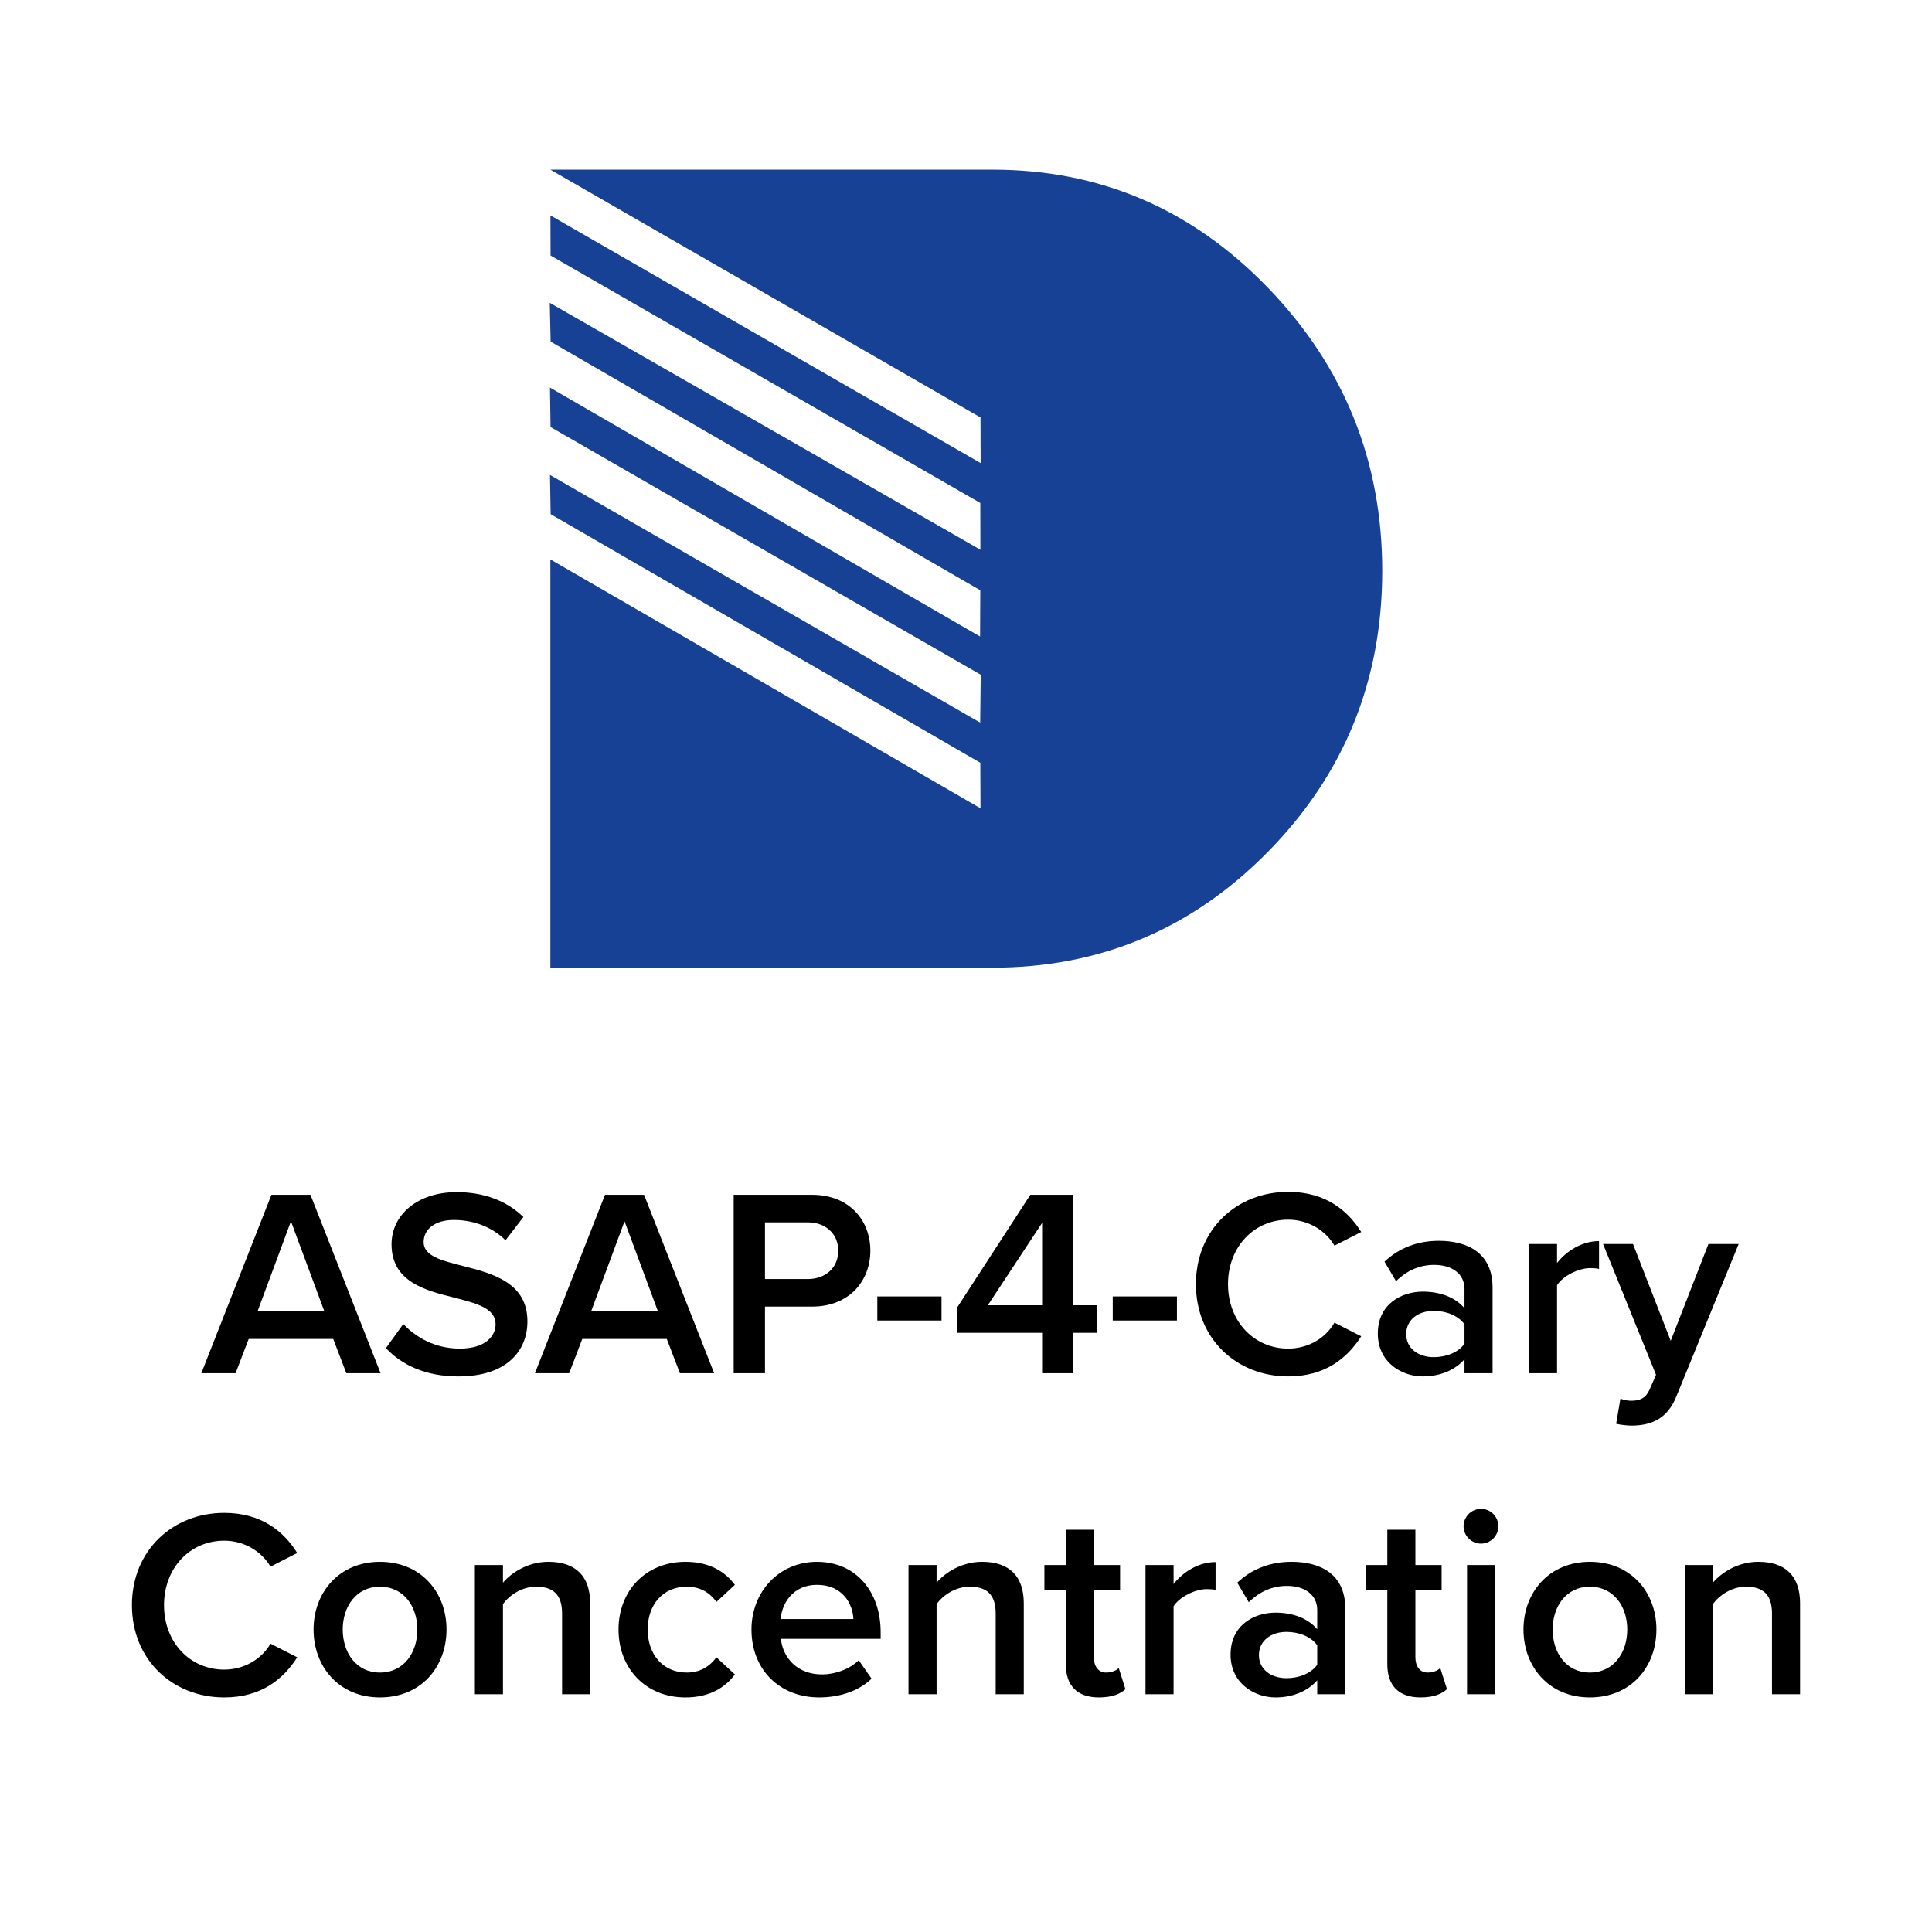<?xml version="1.0" encoding="utf-8"?>
<!-- Generator: Adobe Illustrator 25.4.1, SVG Export Plug-In . SVG Version: 6.00 Build 0)  -->
<svg version="1.1" id="Ebene_1" xmlns="http://www.w3.org/2000/svg" xmlns:xlink="http://www.w3.org/1999/xlink" x="0px" y="0px"
	 viewBox="0 0 260 260" style="enable-background:new 0 0 260 260;" xml:space="preserve">
<style type="text/css">
	.st0{fill:#164194;}
	.st1{fill:none;stroke:#999999;stroke-miterlimit:10;}
</style>
<g>
	<path d="M44.843,180.193h-11.375l-1.764,4.607h-4.607l9.432-24.009h5.255l9.431,24.009h-4.607L44.843,180.193z
		 M34.656,176.485h8.999l-4.5-12.13L34.656,176.485z"/>
	<path d="M54.276,178.178c1.656,1.764,4.248,3.312,7.596,3.312c3.455,0,4.822-1.692,4.822-3.276
		c0-2.159-2.555-2.808-5.471-3.563c-3.924-0.972-8.531-2.123-8.531-7.198c0-3.96,3.492-7.019,8.747-7.019
		c3.743,0,6.767,1.188,8.999,3.348l-2.412,3.132c-1.871-1.872-4.428-2.736-6.947-2.736
		c-2.483,0-4.067,1.188-4.067,2.988c0,1.871,2.448,2.483,5.292,3.203c3.959,1.008,8.674,2.231,8.674,7.451
		c0,3.995-2.807,7.415-9.286,7.415c-4.427,0-7.631-1.548-9.755-3.815L54.276,178.178z"/>
	<path d="M89.734,180.193h-11.374l-1.764,4.607h-4.607l9.43-24.009h5.256l9.431,24.009H91.498L89.734,180.193z
		 M79.548,176.485h8.998l-4.498-12.13L79.548,176.485z"/>
	<path d="M98.735,160.792h10.547c5.039,0,7.848,3.455,7.848,7.522s-2.844,7.523-7.848,7.523h-6.335v8.963h-4.212
		V160.792z M108.706,164.499h-5.759v7.631h5.759c2.377,0,4.104-1.512,4.104-3.815S111.083,164.499,108.706,164.499z"/>
	<path d="M118.067,174.47h8.639v3.239h-8.639V174.47z"/>
	<path d="M140.242,179.365h-11.446v-3.384l9.862-15.19h5.796v14.865h3.203v3.708h-3.203v5.436h-4.212V179.365z
		 M132.935,175.657h7.308v-11.086L132.935,175.657z"/>
	<path d="M149.747,174.47h8.639v3.239h-8.639V174.47z"/>
	<path d="M160.942,172.815c0-7.38,5.507-12.419,12.418-12.419c5.039,0,8.027,2.519,9.827,5.399l-3.6,1.836
		c-1.151-1.98-3.456-3.492-6.228-3.492c-4.571,0-8.099,3.636-8.099,8.676c0,5.039,3.527,8.675,8.099,8.675
		c2.772,0,5.076-1.477,6.228-3.492l3.6,1.836c-1.836,2.88-4.788,5.399-9.827,5.399
		C166.449,185.232,160.942,180.193,160.942,172.815z"/>
	<path d="M197.085,182.929c-1.297,1.476-3.312,2.304-5.615,2.304c-2.844,0-6.048-1.907-6.048-5.759
		c0-3.996,3.204-5.651,6.048-5.651c2.34,0,4.356,0.756,5.615,2.231v-2.592c0-2.016-1.656-3.239-4.068-3.239
		c-1.943,0-3.635,0.72-5.146,2.195l-1.549-2.628c2.016-1.907,4.536-2.808,7.308-2.808
		c3.852,0,7.235,1.62,7.235,6.3v11.519h-3.779V182.929z M197.085,178.213c-0.864-1.188-2.484-1.799-4.141-1.799
		c-2.123,0-3.707,1.224-3.707,3.131c0,1.872,1.584,3.096,3.707,3.096c1.656,0,3.276-0.611,4.141-1.8V178.213z"/>
	<path d="M205.762,167.415h3.779v2.556c1.296-1.656,3.384-2.952,5.651-2.952v3.744
		c-0.324-0.072-0.72-0.108-1.188-0.108c-1.584,0-3.708,1.08-4.464,2.304v11.843h-3.779V167.415z"/>
	<path d="M219.513,188.508c1.188,0,1.98-0.359,2.484-1.512l0.863-1.98l-7.127-17.602h4.031l5.075,13.03
		l5.075-13.03h4.068l-8.387,20.518c-1.188,2.951-3.276,3.887-5.977,3.923c-0.539,0-1.583-0.107-2.123-0.252
		l0.576-3.384C218.469,188.4,219.081,188.508,219.513,188.508z"/>
	<path d="M17.755,216.015c0-7.38,5.508-12.419,12.418-12.419c5.04,0,8.027,2.519,9.828,5.399l-3.6,1.836
		c-1.152-1.98-3.456-3.492-6.229-3.492c-4.57,0-8.098,3.636-8.098,8.676c0,5.039,3.527,8.675,8.098,8.675
		c2.772,0,5.076-1.477,6.229-3.492l3.6,1.836c-1.836,2.88-4.788,5.399-9.828,5.399
		C23.263,228.433,17.755,223.394,17.755,216.015z"/>
	<path d="M42.198,219.29c0-4.968,3.42-9.107,8.928-9.107c5.579,0,8.963,4.14,8.963,9.107
		c0,5.003-3.384,9.143-8.963,9.143C45.618,228.433,42.198,224.293,42.198,219.29z M56.165,219.29
		c0-3.06-1.8-5.76-5.039-5.76c-3.203,0-5.004,2.7-5.004,5.76c0,3.096,1.801,5.795,5.004,5.795
		C54.365,225.085,56.165,222.386,56.165,219.29z"/>
	<path d="M75.642,217.13c0-2.699-1.368-3.6-3.492-3.6c-1.943,0-3.6,1.152-4.463,2.34v12.131h-3.779v-17.386
		h3.779v2.375c1.151-1.367,3.383-2.808,6.119-2.808c3.743,0,5.615,2.016,5.615,5.58v12.238h-3.779V217.13z"/>
	<path d="M92.237,210.183c3.384,0,5.436,1.44,6.659,3.096l-2.483,2.304c-0.973-1.367-2.305-2.052-3.996-2.052
		c-3.168,0-5.255,2.376-5.255,5.76s2.087,5.795,5.255,5.795c1.691,0,3.023-0.72,3.996-2.052l2.483,2.304
		c-1.224,1.656-3.275,3.096-6.659,3.096c-5.291,0-8.999-3.852-8.999-9.143
		C83.238,214.034,86.946,210.183,92.237,210.183z"/>
	<path d="M109.948,210.183c5.221,0,8.567,3.996,8.567,9.467v0.9h-13.427c0.289,2.628,2.269,4.787,5.544,4.787
		c1.692,0,3.708-0.684,4.932-1.907l1.728,2.483c-1.728,1.655-4.283,2.519-7.055,2.519
		c-5.22,0-9.107-3.636-9.107-9.143C101.13,214.25,104.802,210.183,109.948,210.183z M105.054,217.886h9.791
		c-0.072-2.052-1.477-4.607-4.896-4.607C106.71,213.278,105.233,215.763,105.054,217.886z"/>
	<path d="M133.996,217.13c0-2.699-1.368-3.6-3.491-3.6c-1.943,0-3.6,1.152-4.464,2.34v12.131h-3.779v-17.386
		h3.779v2.375c1.151-1.367,3.384-2.808,6.12-2.808c3.742,0,5.615,2.016,5.615,5.58v12.238h-3.78V217.13z"/>
	<path d="M143.429,223.97v-10.043h-2.879v-3.312h2.879v-4.752h3.779v4.752h3.528v3.312h-3.528v9.106
		c0,1.188,0.576,2.052,1.656,2.052c0.721,0,1.404-0.288,1.691-0.611l0.9,2.843
		c-0.684,0.648-1.8,1.116-3.563,1.116C144.977,228.433,143.429,226.849,143.429,223.97z"/>
	<path d="M154.157,210.615h3.779v2.556c1.295-1.656,3.383-2.952,5.65-2.952v3.744
		c-0.323-0.072-0.719-0.108-1.188-0.108c-1.584,0-3.707,1.08-4.463,2.304v11.843h-3.779V210.615z"/>
	<path d="M177.267,226.129c-1.295,1.476-3.311,2.304-5.615,2.304c-2.844,0-6.047-1.907-6.047-5.759
		c0-3.996,3.203-5.651,6.047-5.651c2.34,0,4.356,0.756,5.615,2.231v-2.592c0-2.016-1.655-3.239-4.066-3.239
		c-1.944,0-3.637,0.72-5.148,2.195l-1.547-2.628c2.016-1.907,4.535-2.808,7.307-2.808
		c3.852,0,7.234,1.62,7.234,6.3v11.519h-3.779V226.129z M177.267,221.413c-0.863-1.188-2.483-1.799-4.139-1.799
		c-2.124,0-3.708,1.224-3.708,3.131c0,1.872,1.584,3.096,3.708,3.096c1.655,0,3.275-0.611,4.139-1.8V221.413z"/>
	<path d="M186.7,223.97v-10.043h-2.88v-3.312h2.88v-4.752h3.779v4.752h3.527v3.312h-3.527v9.106
		c0,1.188,0.576,2.052,1.656,2.052c0.72,0,1.404-0.288,1.691-0.611l0.9,2.843
		c-0.684,0.648-1.801,1.116-3.564,1.116C188.248,228.433,186.7,226.849,186.7,223.97z"/>
	<path d="M196.96,205.395c0-1.296,1.08-2.34,2.34-2.34c1.295,0,2.34,1.044,2.34,2.34
		s-1.045,2.34-2.34,2.34C198.04,207.735,196.96,206.691,196.96,205.395z M197.428,210.615h3.779v17.386h-3.779
		V210.615z"/>
	<path d="M205.023,219.29c0-4.968,3.42-9.107,8.927-9.107c5.58,0,8.963,4.14,8.963,9.107
		c0,5.003-3.383,9.143-8.963,9.143C208.443,228.433,205.023,224.293,205.023,219.29z M218.989,219.29
		c0-3.06-1.799-5.76-5.039-5.76c-3.203,0-5.003,2.7-5.003,5.76c0,3.096,1.8,5.795,5.003,5.795
		C217.19,225.085,218.989,222.386,218.989,219.29z"/>
	<path d="M238.466,217.13c0-2.699-1.367-3.6-3.492-3.6c-1.943,0-3.599,1.152-4.463,2.34v12.131h-3.779v-17.386
		h3.779v2.375c1.152-1.367,3.384-2.808,6.119-2.808c3.744,0,5.615,2.016,5.615,5.58v12.238h-3.779V217.13z"/>
</g>
<path class="st0" d="M133.567,130.229c14.494,0,26.861-5.206,37.097-15.624c10.233-10.418,15.353-23.011,15.353-37.78
	c0-14.77-5.12-27.461-15.353-38.073c-10.236-10.612-22.603-15.92-37.097-15.92H74.066l57.886,33.35
	l0.019,6.138L74.075,28.989l0.019,5.4l57.831,33.299l0.015,6.293L73.983,40.755l0.121,5.222l57.82,33.462
	l-0.028,6.223L74.011,52.163l0.079,5.308l57.894,33.332l-0.075,6.444L74.013,63.916l0.091,5.275l57.822,33.458
	l0.026,6.13L74.066,75.282v54.948H133.567z"/>
</svg>
